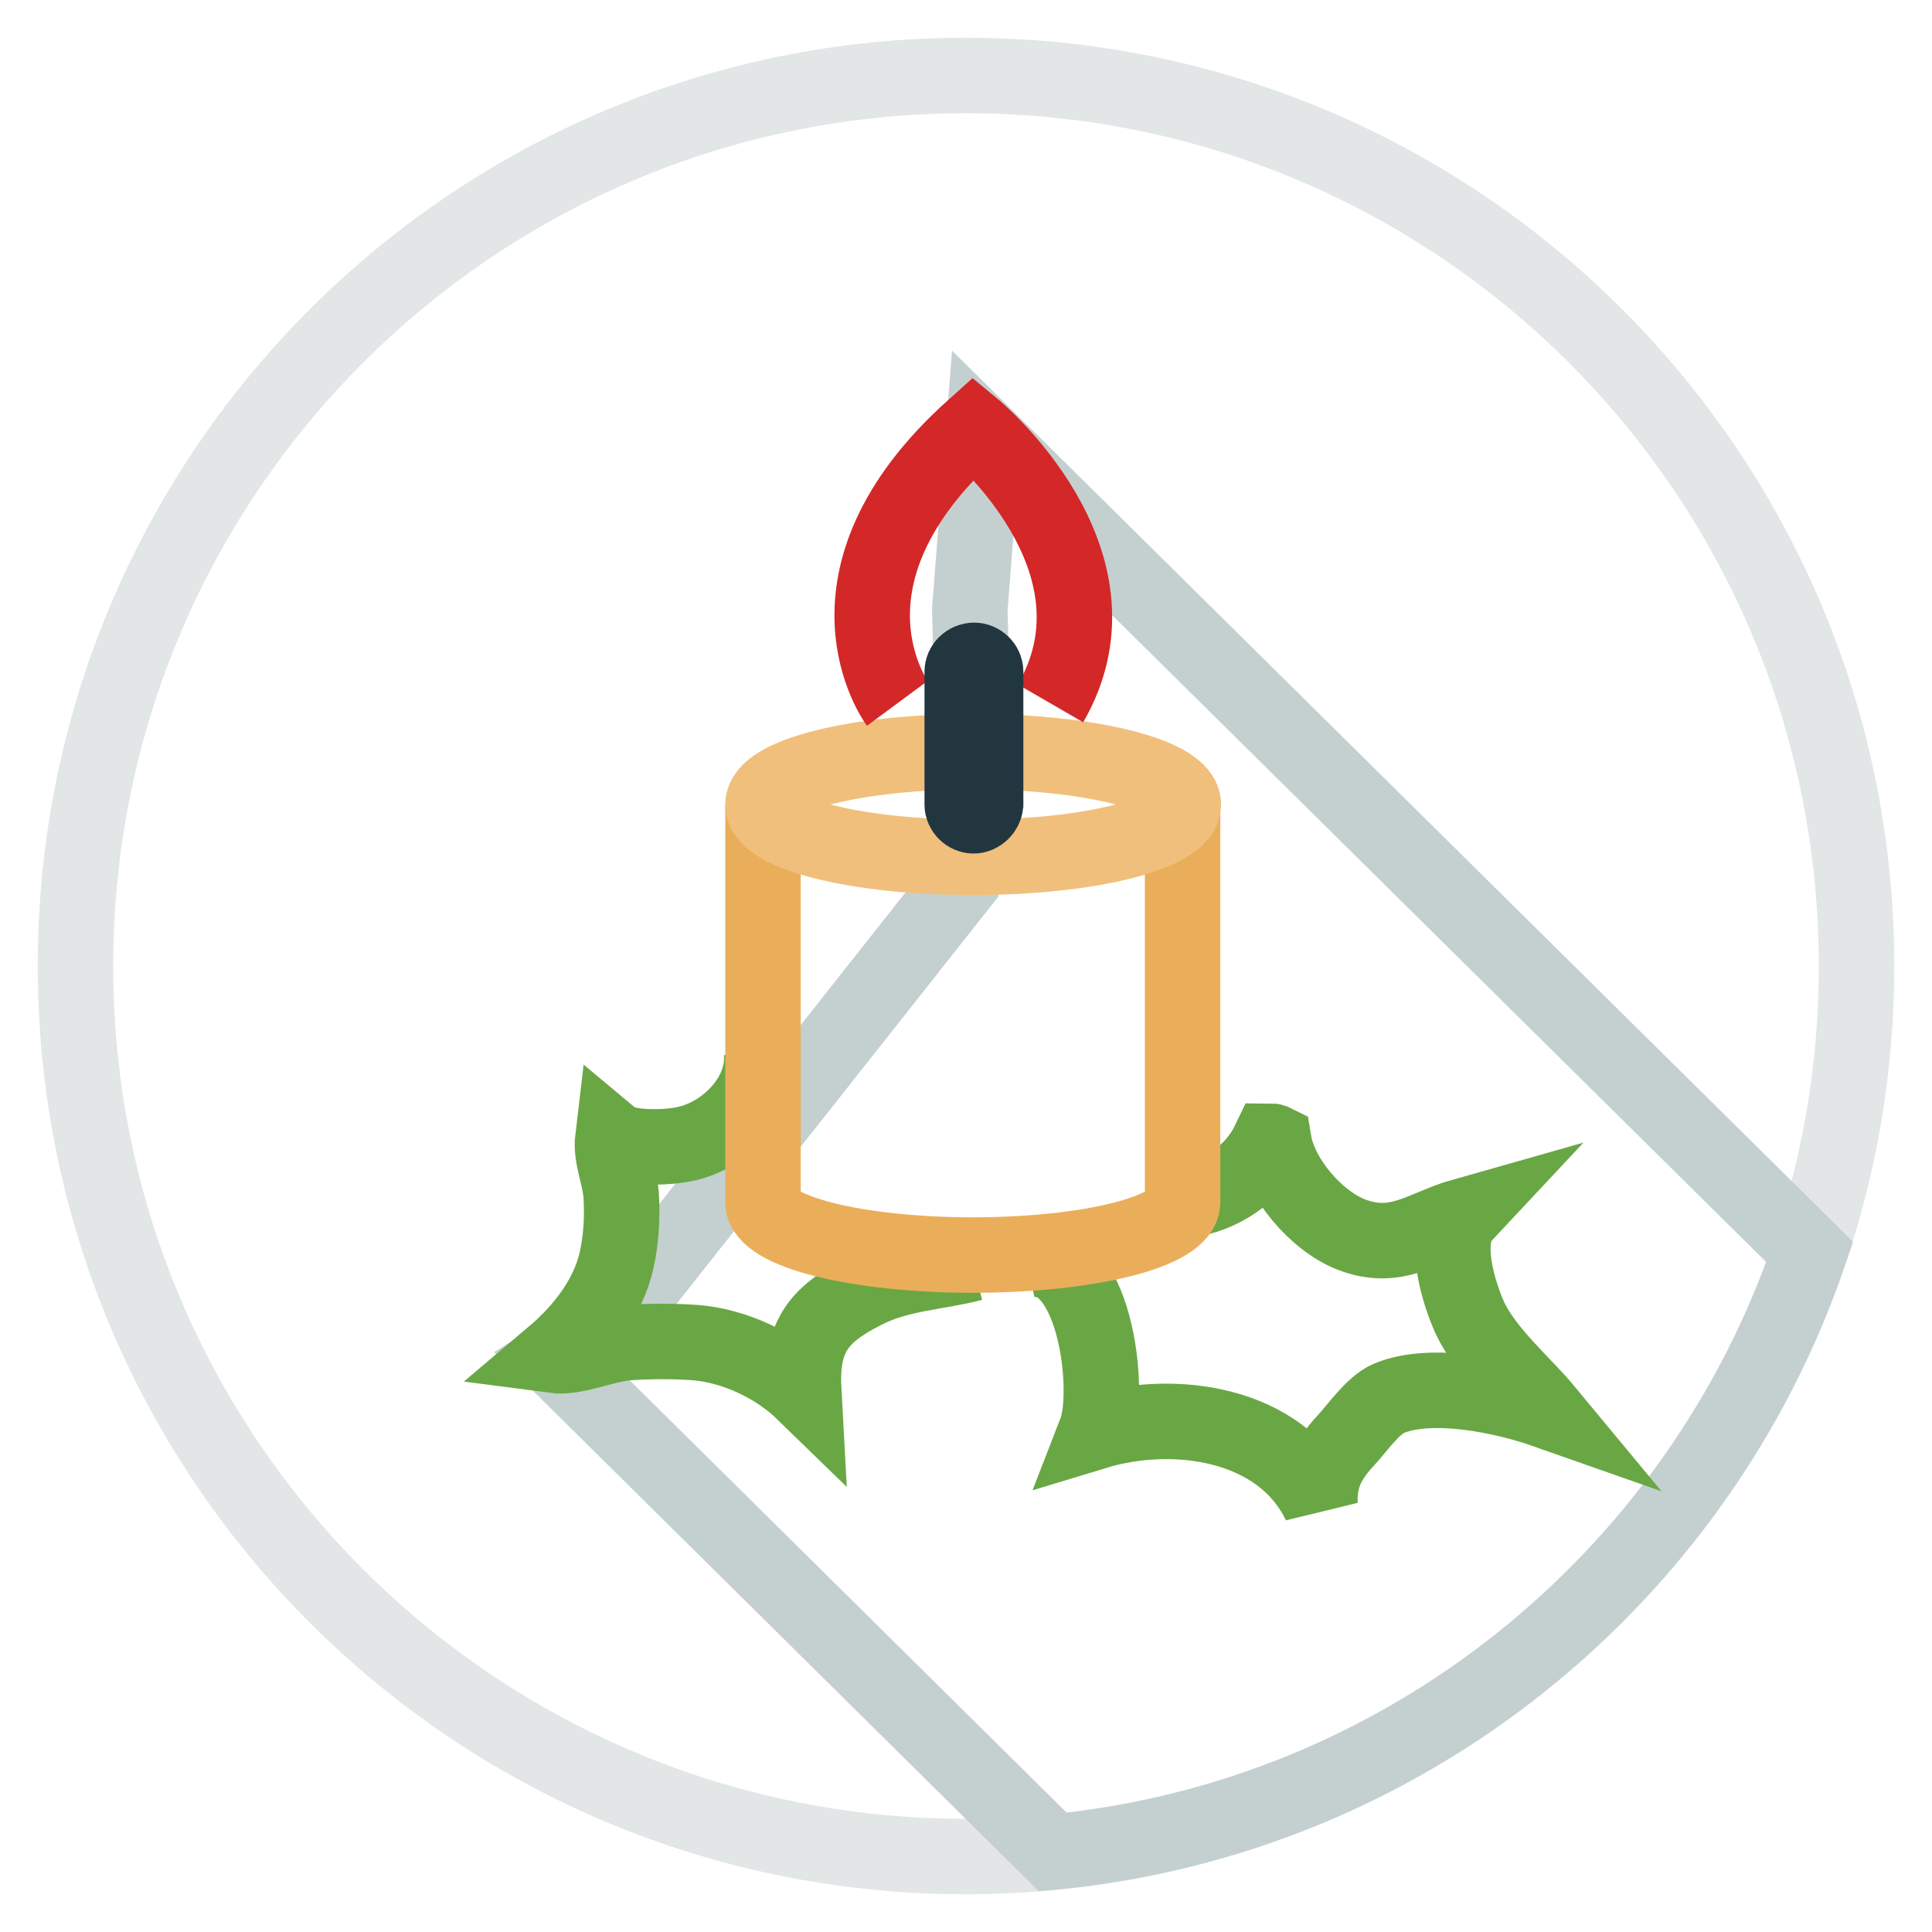 <?xml version="1.0" encoding="utf-8"?>
<!-- Svg Vector Icons : http://www.onlinewebfonts.com/icon -->
<!DOCTYPE svg PUBLIC "-//W3C//DTD SVG 1.1//EN" "http://www.w3.org/Graphics/SVG/1.1/DTD/svg11.dtd">
<svg version="1.1" xmlns="http://www.w3.org/2000/svg" xmlns:xlink="http://www.w3.org/1999/xlink" x="0px" y="0px" viewBox="0 0 256 256" enable-background="new 0 0 256 256" xml:space="preserve">
<g> <path stroke-width="10" fill-opacity="0" stroke="#e3e6e6"  d="M10,128c0,65.2,52.8,118,118,118c65.2,0,118-52.8,118-118c0-65.2-52.8-118-118-118C62.8,10,10,62.8,10,128z "/> <path stroke-width="10" fill-opacity="0" stroke="#c4d0cf"  d="M130.3,57.6l-1.8,23.2l0.7,24.3l-1.7,11.7l-46.3,58.6l-7.7,4.7l66,65.3c46.8-4.5,85.6-36.4,100.3-79.5 L130.3,57.6z"/> <path stroke-width="10" fill-opacity="0" stroke="#69a744"  d="M100.9,139.3c0.6,5.8-4.7,11.2-10.2,12.3c-2.3,0.5-7.7,0.7-9.5-0.8c-0.3,2.5,0.9,4.9,1.1,7.5 c0.2,3,0,6-0.6,8.7c-1.1,4.9-4.5,9.3-8.4,12.6c3,0.4,6.8-1.5,10-1.7c2.8-0.2,6-0.2,8.8,0c5.2,0.4,10.7,3,14.4,6.6 c-0.4-7.2,1.7-10.2,8-13.4c4.7-2.4,9.3-2.4,14.4-3.7 M136,167c9.1-2,11.3,17.3,9.2,22.7c10.2-3.1,24.5-1.3,29.7,9.6 c-0.1-3.1,0.7-5.5,3.4-8.4c1.5-1.6,3.6-4.7,5.7-5.6c5.7-2.4,15.4-0.3,20.8,1.6c-2.9-3.5-7.8-7.6-10-12.2 c-1.5-3.3-3.8-10.5-0.9-13.6c-5.3,1.5-8.8,4.8-14.8,2.5c-4.7-1.8-9.5-7.5-10.3-12.3c-0.2-0.1-0.4-0.1-0.6-0.1 c-2.1,4.4-6.4,7.2-10.9,7.8"/> <path stroke-width="10" fill-opacity="0" stroke="#eaae5a"  d="M101.1,106.6v52.7c0,3.9,12.5,7,27.8,7c15.4,0,27.8-3.1,27.8-7v-52.7"/> <path stroke-width="10" fill-opacity="0" stroke="#f1bf7c"  d="M101.1,106.6c0,3.9,12.5,7,27.8,7c15.4,0,27.8-3.1,27.9-7c0,0,0,0,0,0c0-3.9-12.5-7-27.8-7 C113.6,99.6,101.1,102.7,101.1,106.6z"/> <path stroke-width="10" fill-opacity="0" stroke="#d42728"  d="M118.9,93.2c0,0-12.2-16.5,10.1-36.5c0,0,21.2,17.5,10.2,36.5"/> <path stroke-width="10" fill-opacity="0" stroke="#223640"  d="M129,108.1c-0.8,0-1.5-0.7-1.5-1.5c0,0,0,0,0,0V89c0-0.8,0.7-1.5,1.6-1.5c0.8,0,1.5,0.7,1.5,1.5v17.6 C130.5,107.4,129.8,108.1,129,108.1z"/></g>
</svg>
